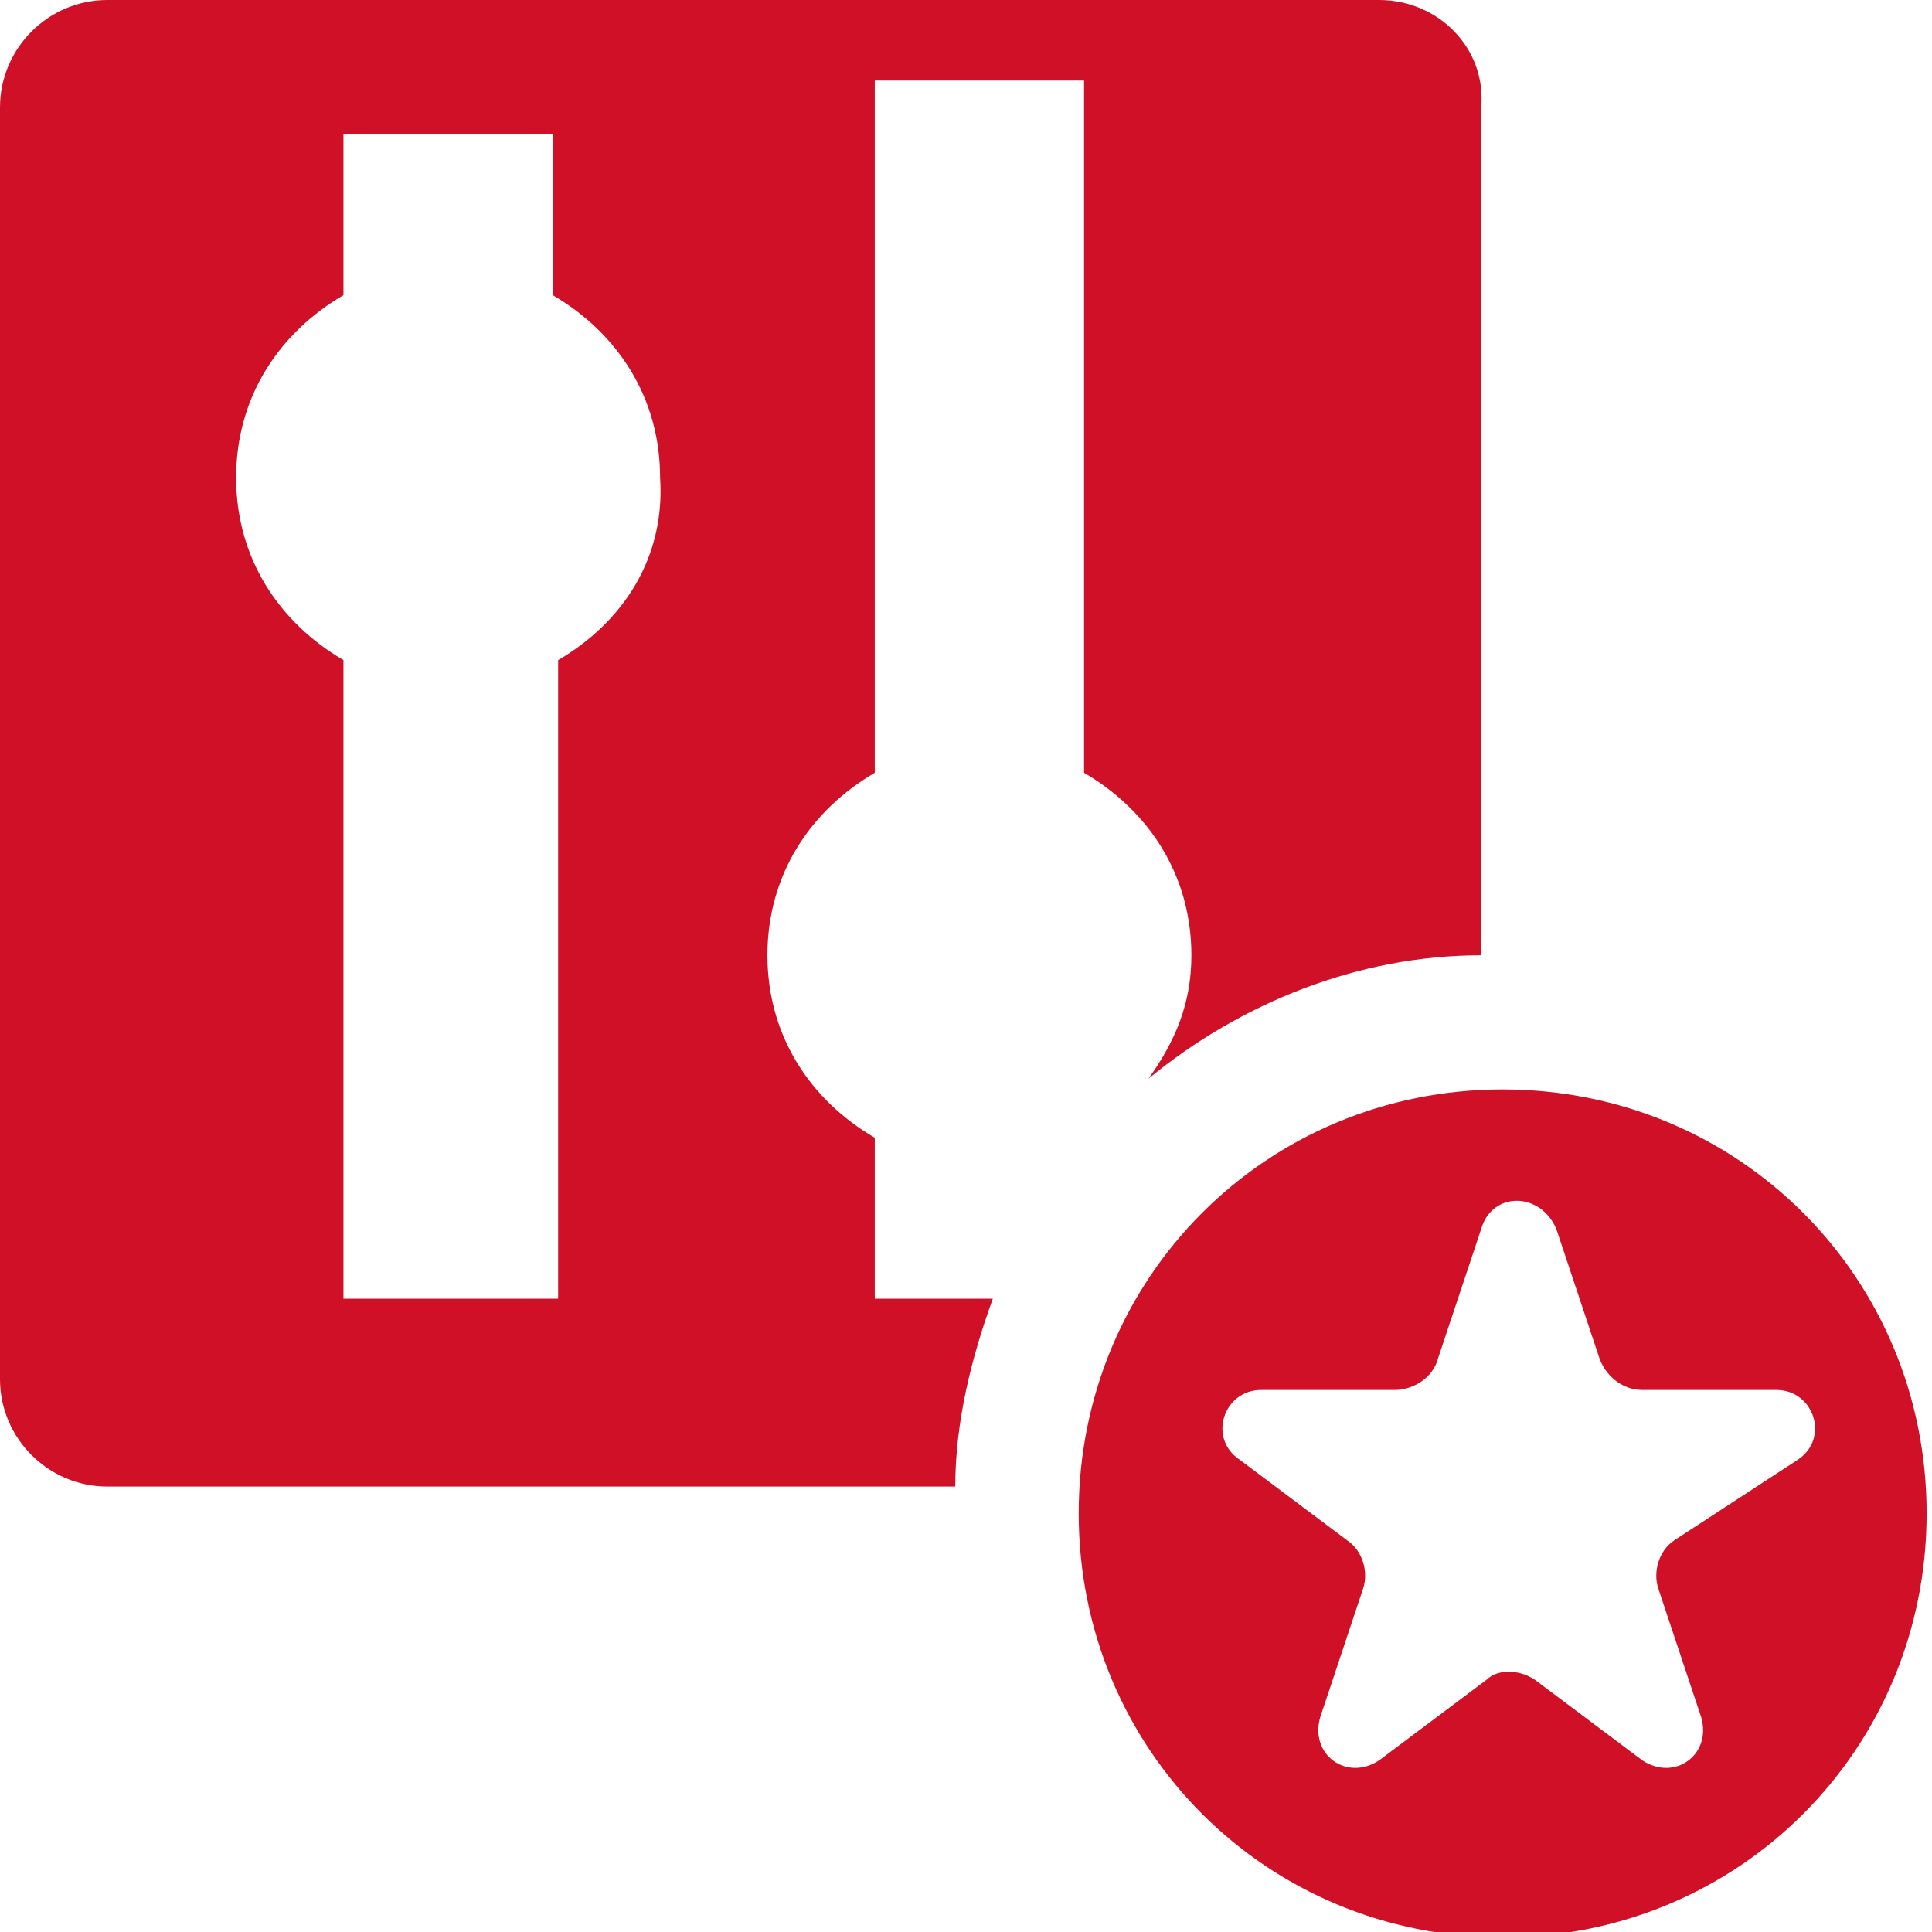 <?xml version="1.0" encoding="utf-8"?>
<!-- Generator: Adobe Illustrator 26.0.0, SVG Export Plug-In . SVG Version: 6.00 Build 0)  -->
<svg version="1.1" id="图层_1" xmlns="http://www.w3.org/2000/svg" xmlns:xlink="http://www.w3.org/1999/xlink" x="0px" y="0px"
	 viewBox="0 0 36 36" style="enable-background:new 0 0 36 36;" xml:space="preserve">
<style type="text/css">
	.st0{fill:#D01027;}
</style>
<path class="st0" d="M28,20.3c-4.4,0-7.9,3.5-7.9,7.9c0,4.4,3.5,7.9,7.9,7.9c4.4,0,7.9-3.5,7.9-7.9C35.9,23.8,32.4,20.3,28,20.3z
	 M31.2,28.7c-0.3,0.2-0.4,0.6-0.3,0.9l0.8,2.4c0.2,0.7-0.5,1.2-1.1,0.8l-2-1.5c-0.3-0.2-0.7-0.2-0.9,0l-2,1.5
	c-0.6,0.4-1.3-0.1-1.1-0.8l0.8-2.4c0.1-0.3,0-0.7-0.3-0.9l-2-1.5c-0.6-0.4-0.3-1.3,0.4-1.3h2.5c0.3,0,0.7-0.2,0.8-0.6l0.8-2.4
	c0.2-0.7,1.1-0.7,1.4,0l0.8,2.4c0.1,0.3,0.4,0.6,0.8,0.6h2.5c0.7,0,1,0.9,0.4,1.3L31.2,28.7z"/>
<g>
	<path class="st0" d="M25.7,0H2c-1.1,0-2,0.9-2,2v23.7c0,1.1,0.9,2,2,2h15.8c0-1.2,0.3-2.4,0.7-3.5h-2.2v-3c-1.2-0.7-2-1.9-2-3.4
		c0-1.5,0.8-2.7,2-3.4V1.5h3.9v12.9c1.2,0.7,2,1.9,2,3.4c0,0.9-0.3,1.6-0.8,2.3c1.7-1.4,3.9-2.3,6.2-2.3c0,0,0,0,0,0V2
		C27.7,0.9,26.8,0,25.7,0z M10.4,12.3v11.9H6.4V12.3c-1.2-0.7-2-1.9-2-3.4c0-1.5,0.8-2.7,2-3.4v-3h3.9v3c1.2,0.7,2,1.9,2,3.4
		C12.4,10.4,11.6,11.6,10.4,12.3z"/>
</g>
</svg>
